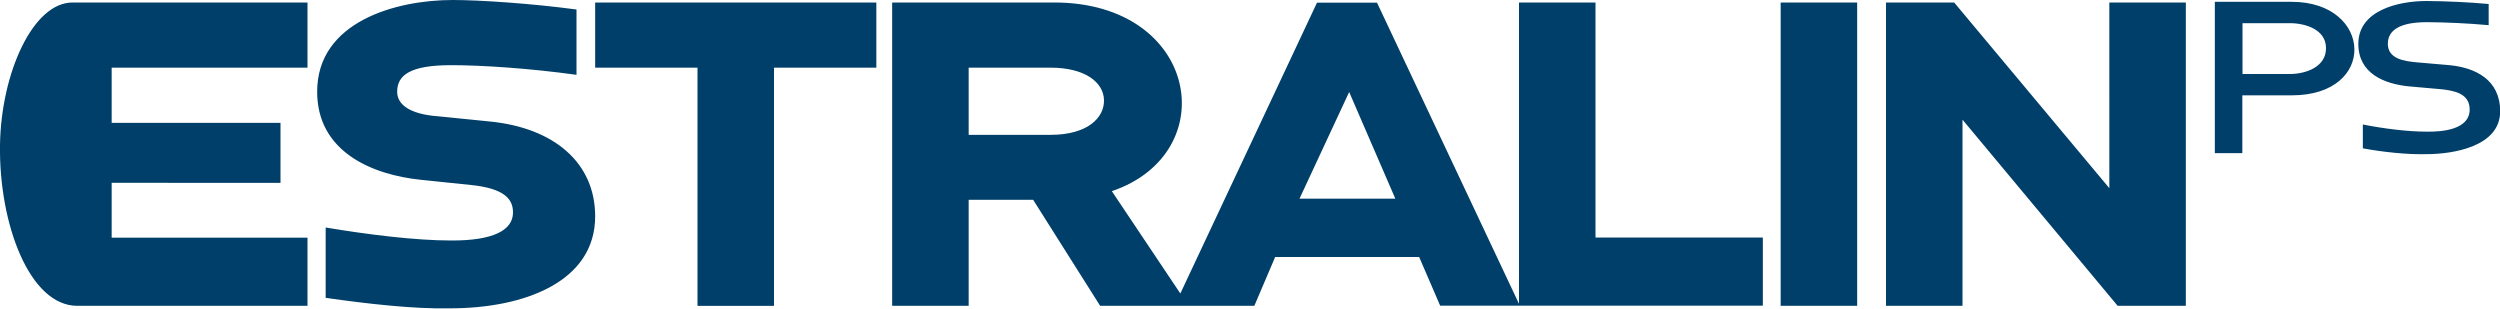 <?xml version="1.0" encoding="utf-8"?>
<!-- Generator: Adobe Illustrator 27.2.0, SVG Export Plug-In . SVG Version: 6.00 Build 0)  -->
<svg version="1.1" id="Layer_1" xmlns="http://www.w3.org/2000/svg" xmlns:xlink="http://www.w3.org/1999/xlink" x="0px" y="0px"
	 viewBox="0 0 150 18.51" style="enable-background:new 0 0 150 18.51;" xml:space="preserve">
<style type="text/css">
	.st0{fill-rule:evenodd;clip-rule:evenodd;fill:#003F69;}
</style>
<g>
	<path class="st0" d="M132.89,0.11v9.08h1.65V5.72h2.97c5.16,0,4.85-5.61,0-5.61H132.89L132.89,0.11z M63.04,4.06h-4.92v4.03h4.92
		c2.22,0,3.22-1.03,3.2-2.08C66.22,4.93,65.09,4.06,63.04,4.06L63.04,4.06z M61.99,11.99h-3.87v6.36h-4.59v-7.1V0.15h9.73
		c8.66,0,10.19,9.03,3.45,11.32l4.11,6.14l8.2-17.45h3.6l8.52,18.07V0.15h4.59v14.1h10.04v4.09c-6.45,0-12.9,0-19.36,0l-1.26-2.92
		l-8.64,0l-1.25,2.93h-3.94h0h-5.31L61.99,11.99L61.99,11.99z M4.35,0.15h14.1v3.91H6.7v3.31h10.13v3.6H6.7v3.29h11.75v4.09H4.64
		c-2.87,0-4.71-4.92-4.64-9.66C0.07,4.37,1.98,0.15,4.35,0.15L4.35,0.15z M35.71,12.98c0,3.93-4.26,5.52-8.71,5.52
		c-2.14,0.05-5.04-0.28-7.46-0.63c0-1.36,0-2.87,0-4.22c2.51,0.42,5.38,0.78,7.53,0.78c2.52,0.01,3.7-0.61,3.71-1.67
		c0.01-0.84-0.56-1.46-2.52-1.66l-2.99-0.31c-2.97-0.3-6.24-1.7-6.24-5.28C19.02,1.3,23.76,0,27.16,0c1.63,0,4.75,0.21,7.43,0.57
		c0,1.31,0,2.61,0,3.92c-2.78-0.39-5.72-0.58-7.52-0.58c-2.5,0-3.23,0.62-3.24,1.58c-0.01,0.74,0.68,1.36,2.48,1.49l3.08,0.31
		C33.25,7.67,35.71,9.77,35.71,12.98L35.71,12.98z M46.44,4.06v14.29h-4.59V4.06h-6.14V0.15h16.87v3.91H46.44L46.44,4.06z
		 M106.84,18.35V0.15h4.59v18.2H106.84L106.84,18.35z M127.06,18.35l-9.31-11.17v11.17h-4.59V0.15h4.09l9.31,11.14V0.15h4.59v18.2
		H127.06L127.06,18.35z M80.95,5.52l-2.98,6.4h5.75L80.95,5.52L80.95,5.52z M149.32,1.51c0-0.42,0-0.85,0-1.27
		c-1.2-0.11-2.55-0.17-3.73-0.18c-1.71,0-4.09,0.57-4.09,2.57c0,1.8,1.58,2.4,3.01,2.55l1.92,0.17c0.8,0.08,1.76,0.25,1.75,1.23
		c-0.01,1.21-1.67,1.33-2.56,1.32c-1.19,0-2.64-0.19-3.85-0.43c0,0.48,0,0.96,0,1.43c1.18,0.22,2.64,0.38,3.81,0.35
		c1.62,0,4.43-0.46,4.43-2.57c0-1.9-1.49-2.62-3.04-2.77l-1.97-0.17c-0.74-0.07-1.74-0.2-1.73-1.13c0.01-1.15,1.48-1.28,2.36-1.28
		C146.78,1.34,148.13,1.4,149.32,1.51L149.32,1.51z M137.39,1.39c0.92,0,2.16,0.37,2.17,1.48c0.02,1.15-1.22,1.57-2.17,1.57h-2.84
		V1.39H137.39L137.39,1.39z"/>
</g>
</svg>
